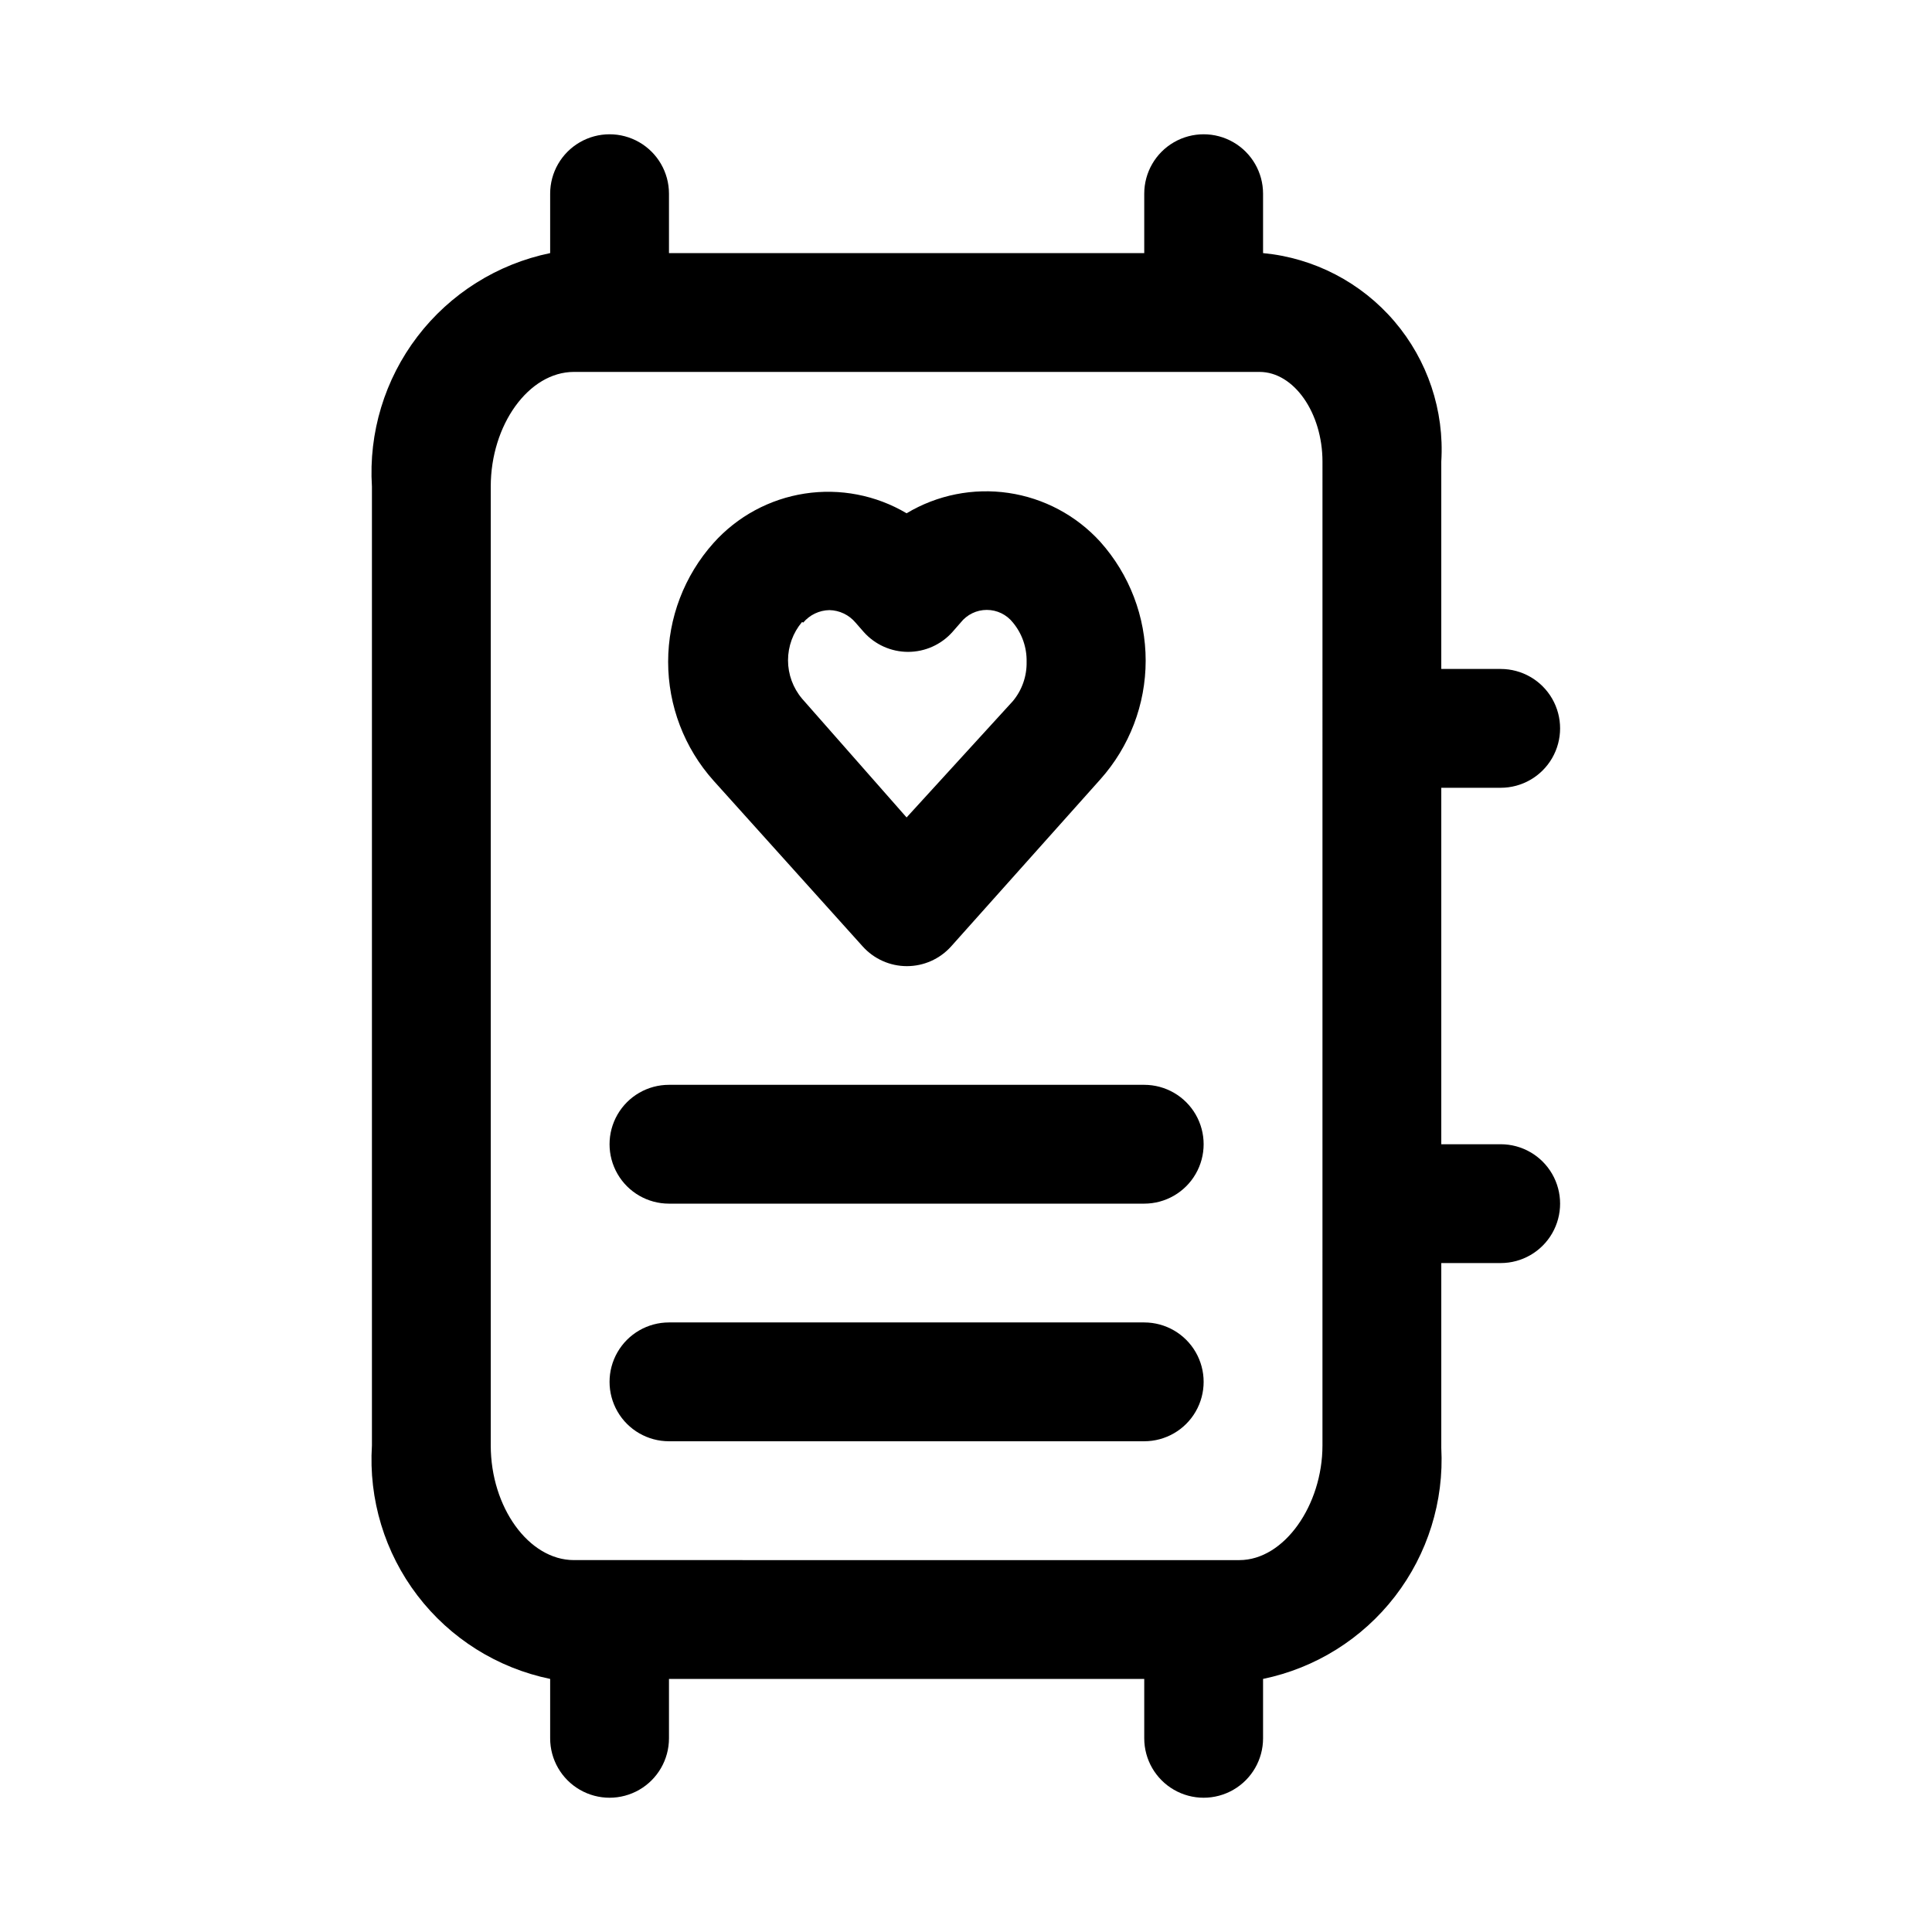 <?xml version="1.0" encoding="UTF-8"?>
<!-- Uploaded to: SVG Repo, www.svgrepo.com, Generator: SVG Repo Mixer Tools -->
<svg fill="#000000" width="800px" height="800px" version="1.1" viewBox="144 144 512 512" xmlns="http://www.w3.org/2000/svg">
 <g>
  <path d="m372.61 394.8c2.984 3.332 7.25 5.238 11.727 5.238 4.477 0 8.742-1.906 11.73-5.238l39.516-44.242c7.746-8.66 12.031-19.871 12.031-31.488 0-11.617-4.285-22.828-12.031-31.488-6.363-6.996-14.953-11.57-24.312-12.949-9.355-1.375-18.898 0.527-27.012 5.391-8.121-4.812-17.66-6.66-26.992-5.223-9.332 1.434-17.875 6.062-24.176 13.098-7.746 8.656-12.027 19.867-12.027 31.488 0 11.617 4.281 22.828 12.027 31.488zm-15.742-85.805-0.004-0.004c1.727-2.047 4.25-3.254 6.93-3.305 2.676 0.051 5.199 1.258 6.926 3.305l2.203 2.519c2.988 3.336 7.254 5.242 11.73 5.242 4.477 0 8.742-1.906 11.73-5.242l2.203-2.519c1.672-2.121 4.223-3.359 6.926-3.359 2.703 0 5.258 1.238 6.93 3.359 2.418 2.918 3.703 6.606 3.621 10.395 0.082 3.785-1.203 7.473-3.621 10.391l-28.184 30.855-27.711-31.488h0.004c-2.398-2.84-3.715-6.438-3.715-10.152 0-3.719 1.316-7.316 3.715-10.156z"/>
  <path d="m447.23 494.46h-125.95c-5.625 0-10.82 3.004-13.633 7.875-2.812 4.871-2.812 10.871 0 15.742s8.008 7.871 13.633 7.871h125.95c5.625 0 10.824-3 13.637-7.871s2.812-10.871 0-15.742c-2.812-4.871-8.012-7.875-13.637-7.875z"/>
  <path d="m447.23 431.49h-125.95c-5.625 0-10.82 3-13.633 7.871s-2.812 10.871 0 15.742c2.812 4.871 8.008 7.875 13.633 7.875h125.95c5.625 0 10.824-3.004 13.637-7.875 2.812-4.871 2.812-10.871 0-15.742s-8.012-7.871-13.637-7.871z"/>
  <path d="m541.7 352.77c5.625 0 10.82-3 13.633-7.871 2.812-4.871 2.812-10.871 0-15.746-2.812-4.871-8.008-7.871-13.633-7.871h-15.746v-54.945c0.84-13.539-3.621-26.875-12.434-37.188-8.816-10.312-21.293-16.793-34.797-18.074v-15.746c0-5.625-3-10.82-7.871-13.633s-10.875-2.812-15.746 0c-4.871 2.812-7.871 8.008-7.871 13.633v15.746h-125.95v-15.746c0-5.625-3-10.82-7.871-13.633s-10.871-2.812-15.742 0c-4.875 2.812-7.875 8.008-7.875 13.633v15.746c-14.004 2.891-26.496 10.746-35.176 22.113-8.676 11.367-12.957 25.488-12.055 39.762v254.11c-0.902 14.273 3.379 28.391 12.055 39.758 8.68 11.371 21.172 19.223 35.176 22.113v15.746c0 5.625 3 10.82 7.875 13.633 4.871 2.812 10.871 2.812 15.742 0s7.871-8.008 7.871-13.633v-15.746h125.95v15.746c0 5.625 3 10.82 7.871 13.633 4.871 2.812 10.875 2.812 15.746 0s7.871-8.008 7.871-13.633v-15.746c13.895-2.875 26.297-10.637 34.961-21.871 8.664-11.234 13.02-25.203 12.27-39.371v-48.965h15.746c5.625 0 10.82-3 13.633-7.871s2.812-10.875 0-15.746c-2.812-4.871-8.008-7.871-13.633-7.871h-15.746v-94.465zm-47.234 174.29c0 15.742-10.078 30.387-22.043 30.387l-176.33-0.004c-11.965 0-22.039-14.012-22.039-30.383v-254.11c0-16.375 10.074-30.387 22.039-30.387h181.69c9.133 0 16.688 10.863 16.688 23.773z"/>
 </g>
</svg>